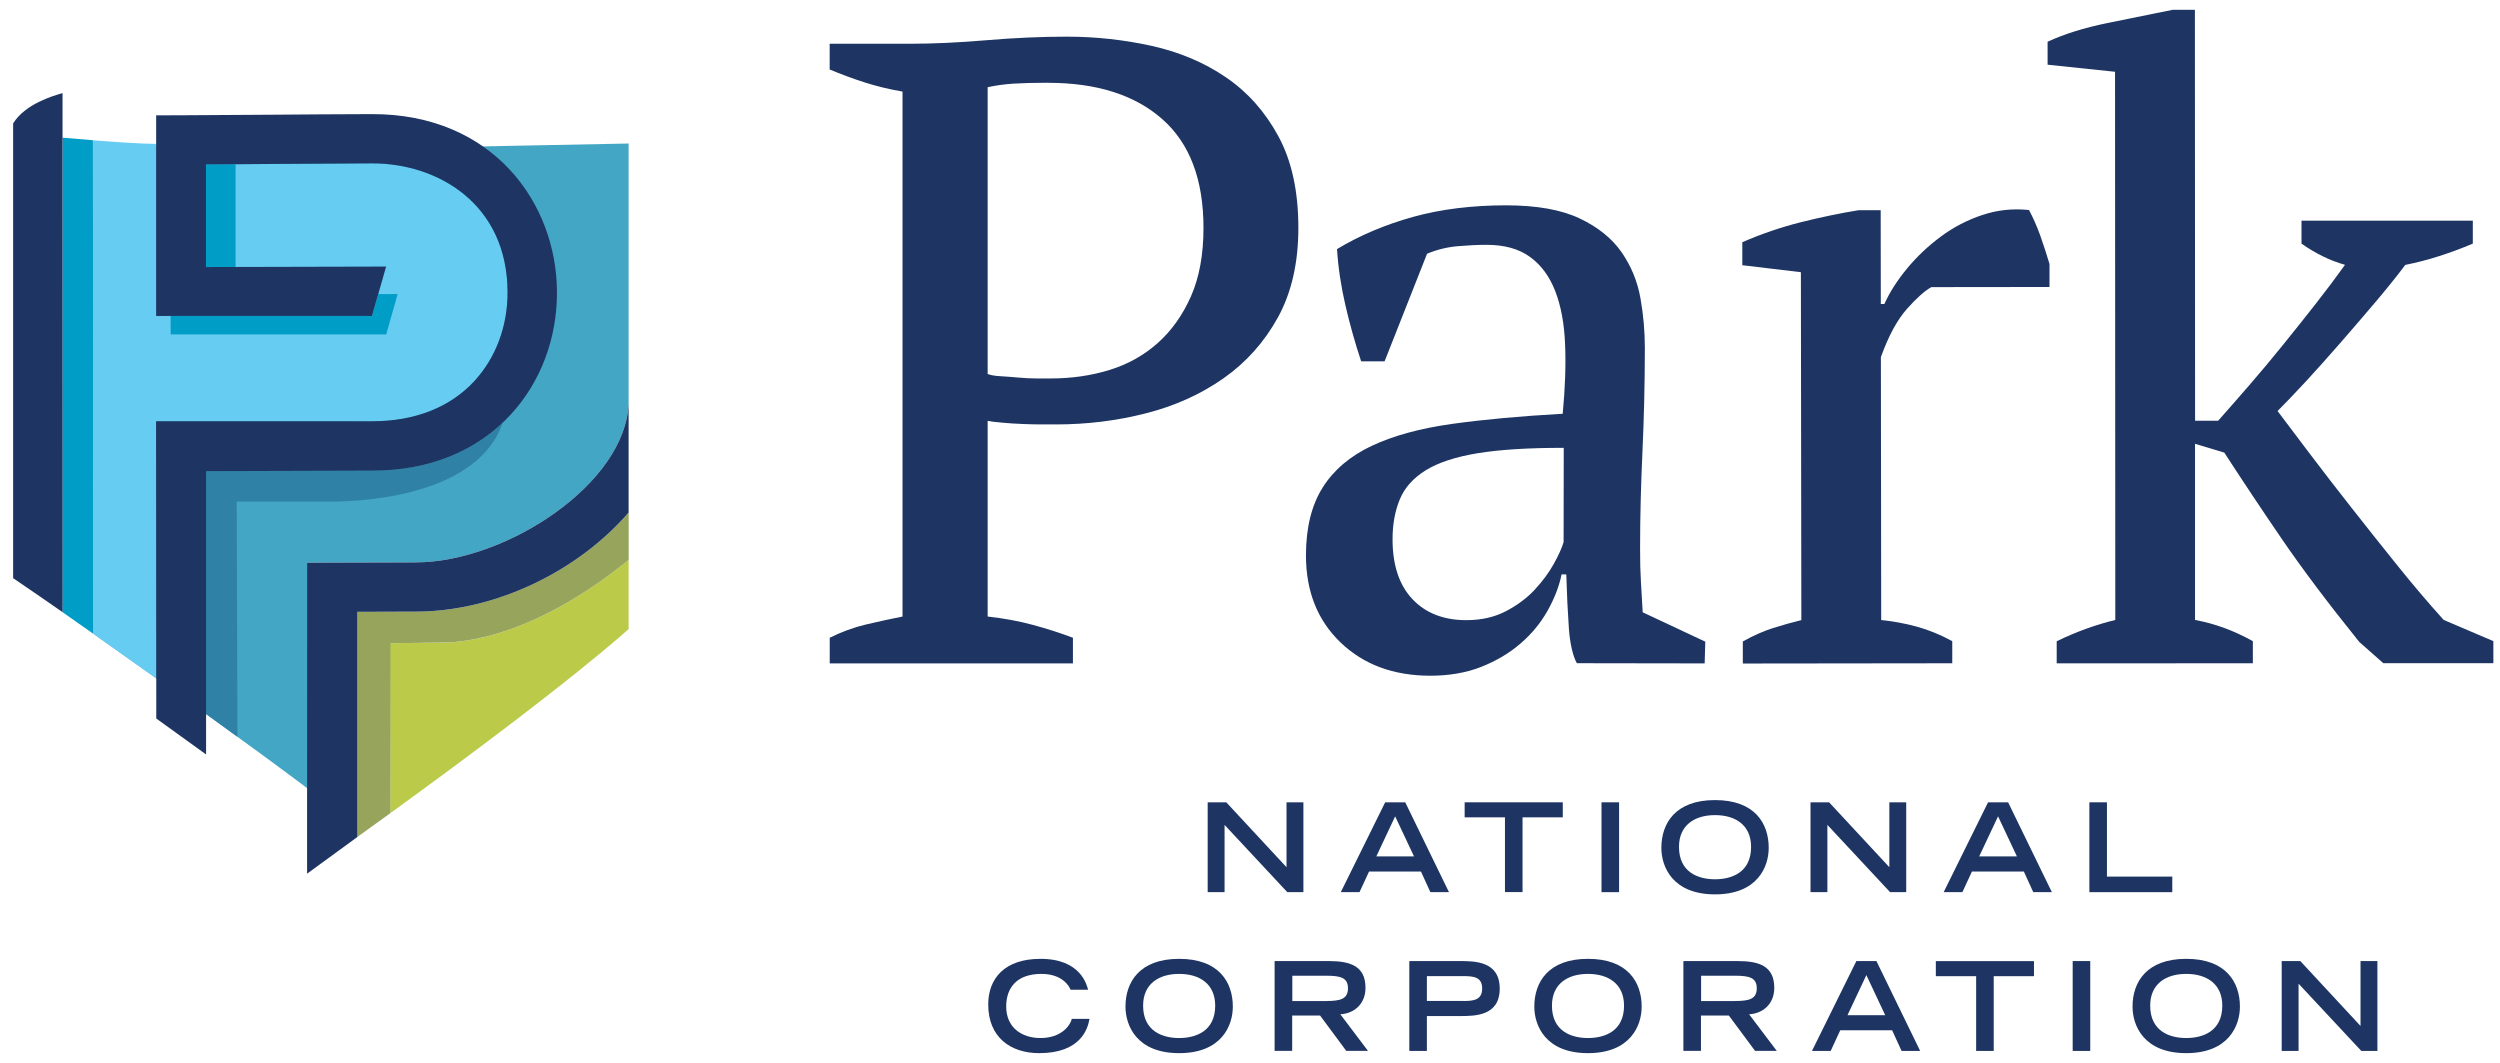 <svg width="127" height="54" viewBox="0 0 127 54" fill="none" xmlns="http://www.w3.org/2000/svg">
<g clip-path="url(#clip0_2302_10127)">
<path d="M50.176 31.32C50.988 31.41 51.755 31.552 52.477 31.746C53.198 31.943 53.874 32.159 54.505 32.398V33.701H42.15V32.398C42.752 32.097 43.367 31.872 43.997 31.723C44.628 31.575 45.246 31.439 45.848 31.32V4.652C45.152 4.533 44.508 4.375 43.907 4.181C43.305 3.988 42.719 3.768 42.147 3.53V2.223H46.204C47.407 2.223 48.714 2.162 50.128 2.042C51.542 1.923 52.894 1.862 54.188 1.862C55.66 1.862 57.103 2.02 58.516 2.333C59.93 2.649 61.185 3.181 62.282 3.93C63.379 4.678 64.265 5.675 64.941 6.92C65.617 8.166 65.957 9.717 65.957 11.576C65.957 13.344 65.611 14.86 64.922 16.118C64.23 17.376 63.304 18.412 62.149 19.222C60.991 20.032 59.678 20.625 58.203 20.999C56.731 21.374 55.21 21.561 53.648 21.561H52.949C52.632 21.561 52.295 21.554 51.933 21.538C51.571 21.522 51.228 21.503 50.895 21.47C50.565 21.441 50.322 21.412 50.173 21.38V31.32H50.176ZM53.24 4.204C52.519 4.204 51.933 4.22 51.48 4.249C51.031 4.278 50.594 4.339 50.173 4.43V18.999C50.325 19.06 50.542 19.096 50.83 19.112C51.115 19.128 51.415 19.151 51.733 19.18C52.05 19.209 52.357 19.225 52.658 19.225H53.379C54.431 19.225 55.424 19.083 56.355 18.796C57.287 18.512 58.106 18.054 58.814 17.425C59.519 16.796 60.082 16.002 60.506 15.041C60.927 14.082 61.137 12.927 61.137 11.579C61.137 9.121 60.438 7.278 59.041 6.049C57.643 4.82 55.712 4.207 53.246 4.207L53.24 4.204Z" fill="#1E3564"/>
<path d="M98.114 14.586C97.784 14.766 97.37 15.134 96.875 15.689C96.38 16.244 95.937 17.063 95.549 18.141L95.565 31.497C96.166 31.559 96.768 31.668 97.37 31.833C97.972 31.997 98.573 32.243 99.175 32.572V33.694L88.535 33.707V32.585C89.075 32.285 89.586 32.059 90.065 31.907C90.544 31.756 91.026 31.62 91.508 31.501L91.485 13.828L88.509 13.473V12.305C89.47 11.885 90.46 11.546 91.482 11.289C92.504 11.034 93.481 10.83 94.413 10.679H95.539L95.545 15.444H95.726C95.995 14.844 96.38 14.244 96.875 13.644C97.37 13.043 97.939 12.505 98.586 12.024C99.233 11.543 99.939 11.175 100.705 10.921C101.472 10.666 102.261 10.582 103.073 10.669C103.284 11.059 103.471 11.485 103.639 11.95C103.804 12.414 103.963 12.902 104.115 13.411V14.579L98.12 14.586H98.114Z" fill="#1E3564"/>
<path d="M116.916 11.211H125.619V12.376C125.046 12.618 124.483 12.827 123.927 13.005C123.37 13.185 122.791 13.337 122.189 13.457C121.74 14.056 121.219 14.702 120.633 15.392C120.048 16.083 119.452 16.773 118.854 17.46C118.252 18.151 117.673 18.796 117.12 19.396C116.564 19.996 116.091 20.49 115.7 20.88C116.149 21.48 116.699 22.206 117.346 23.061C117.993 23.916 118.692 24.822 119.446 25.781C120.197 26.739 120.973 27.713 121.769 28.703C122.565 29.694 123.354 30.623 124.137 31.491L126.663 32.569V33.691H121.073L119.854 32.614C118.259 30.636 116.936 28.875 115.884 27.332C114.83 25.79 113.869 24.342 112.995 22.993L111.507 22.545V31.494C112.504 31.675 113.481 32.033 114.445 32.572V33.694L104.48 33.698V32.575C105.47 32.094 106.464 31.736 107.457 31.494L107.444 3.646L104.018 3.287V2.12C104.859 1.729 105.865 1.416 107.039 1.174C108.211 0.936 109.323 0.71 110.375 0.497H111.501L111.51 21.374H112.681C113.16 20.832 113.688 20.235 114.26 19.573C114.83 18.915 115.402 18.231 115.972 17.525C116.541 16.821 117.097 16.125 117.638 15.434C118.178 14.744 118.673 14.086 119.126 13.453C118.375 13.243 117.638 12.885 116.916 12.376V11.208V11.211Z" fill="#1E3564"/>
<path d="M79.567 29.181C79.596 30.184 79.641 31.104 79.7 31.939C79.751 32.662 79.9 33.333 80.104 33.691L86.597 33.701L86.629 32.597L83.449 31.104C83.42 30.555 83.388 30.039 83.359 29.552C83.329 29.065 83.313 28.487 83.317 27.819C83.317 26.268 83.359 24.648 83.436 22.961C83.514 21.273 83.556 19.518 83.559 17.692C83.559 16.841 83.485 15.989 83.333 15.137C83.181 14.286 82.86 13.511 82.375 12.811C81.887 12.111 81.181 11.54 80.25 11.098C79.321 10.656 78.079 10.433 76.523 10.43C74.786 10.43 73.207 10.624 71.787 11.017C70.37 11.411 69.079 11.956 67.921 12.653C67.979 13.595 68.125 14.553 68.351 15.528C68.578 16.502 68.843 17.444 69.147 18.357H70.337L72.495 12.889C73.013 12.676 73.54 12.547 74.074 12.505C74.608 12.46 75.087 12.437 75.514 12.437C76.429 12.437 77.167 12.643 77.73 13.056C78.293 13.466 78.719 14.047 79.007 14.792C79.295 15.537 79.464 16.434 79.506 17.483C79.551 18.531 79.509 19.712 79.386 21.019C77.251 21.138 75.374 21.309 73.76 21.535C72.143 21.761 70.787 22.132 69.687 22.648C68.591 23.164 67.756 23.87 67.193 24.764C66.627 25.661 66.345 26.81 66.342 28.206C66.342 30.033 66.924 31.507 68.096 32.633C69.267 33.759 70.784 34.323 72.644 34.327C73.618 34.327 74.488 34.178 75.251 33.875C76.015 33.572 76.678 33.178 77.241 32.691C77.807 32.207 78.263 31.652 78.616 31.026C78.965 30.404 79.205 29.787 79.328 29.181H79.557H79.567ZM77.966 29.955C77.568 30.381 77.079 30.746 76.5 31.049C75.921 31.352 75.248 31.504 74.488 31.504C73.33 31.504 72.414 31.142 71.745 30.429C71.075 29.713 70.742 28.703 70.742 27.393C70.742 26.632 70.865 25.958 71.111 25.364C71.356 24.771 71.8 24.277 72.44 23.883C73.081 23.49 73.964 23.203 75.093 23.019C76.222 22.838 77.668 22.748 79.438 22.751L79.431 27.539C79.341 27.842 79.172 28.216 78.927 28.655C78.681 29.097 78.36 29.529 77.966 29.952V29.955Z" fill="#1E3564"/>
<path d="M21.203 7.497L4.72 7.381L4.801 32.236C8.667 34.953 12.986 38.072 15.632 40.059L15.6 28.584L21.145 28.568C25.7 28.555 31.833 24.561 31.934 20.435V7.291L21.203 7.501V7.497Z" fill="#42A6C4"/>
<path d="M7.936 21.399L18.942 21.406C21.093 21.399 22.879 20.689 24.105 19.357C25.195 18.173 25.794 16.57 25.787 14.84C25.774 10.333 22.209 8.291 18.9 8.301C17.162 8.307 15.603 8.32 14.04 8.33C12.86 8.34 11.695 8.349 10.44 8.356V13.576L19.618 13.55L18.9 16.057H7.936V7.31C7.221 7.31 5.878 7.214 4.717 7.126H4.724L4.74 32.197L7.939 34.468V21.402L7.936 21.399Z" fill="#67CCF2"/>
<path d="M22.85 32.633L19.815 32.678L19.828 41.308C29.032 34.643 31.934 31.955 31.934 31.955V28.439C29.452 30.468 26.143 32.407 22.85 32.636V32.633Z" fill="#BBCA49"/>
<path d="M18.945 23.906L10.469 23.932V36.275C11.012 36.669 11.546 37.056 12.061 37.43L12.025 25.477H16.583C16.583 25.477 24.082 25.745 25.532 21.477C23.852 23.064 21.591 23.903 18.948 23.909L18.945 23.906Z" fill="#2F81A6"/>
<path d="M4.74 32.197L4.72 7.123L3.18 6.994L3.171 31.094" fill="#009DC7"/>
<path d="M31.937 28.436V26.039C29.427 28.945 25.263 31.058 21.151 31.071L18.149 31.081V42.521L19.831 41.308L19.838 32.678L22.853 32.633C26.146 32.407 29.459 30.465 31.94 28.436H31.937Z" fill="#97A45C"/>
<path d="M18.152 42.521V31.081L21.151 31.071C25.263 31.058 29.43 28.945 31.934 26.038V20.435C31.834 24.561 25.697 28.555 21.145 28.568L15.6 28.584V44.383L18.152 42.521Z" fill="#1E3564"/>
<path d="M8.67 16.986H19.621L20.2 14.937L19.213 14.94L18.896 16.05H8.667L8.67 16.986Z" fill="#009DC7"/>
<path d="M10.437 13.572H11.967V8.343C11.465 8.346 10.961 8.349 10.437 8.352V13.572Z" fill="#009DC7"/>
<path d="M10.466 38.324L7.939 36.501L7.929 21.399H18.938C21.09 21.396 22.875 20.686 24.102 19.354C25.192 18.17 25.79 16.567 25.784 14.837C25.771 10.33 22.206 8.288 18.896 8.298C17.159 8.304 15.6 8.317 14.037 8.327C12.857 8.336 11.721 8.346 10.463 8.353V13.566L19.611 13.543L18.893 16.05H7.933V5.859L9.159 5.856C10.896 5.849 12.459 5.836 14.018 5.826C15.584 5.814 17.149 5.801 18.89 5.797C25.046 5.778 28.281 10.33 28.294 14.834C28.301 17.192 27.469 19.402 25.952 21.051C24.238 22.912 21.814 23.903 18.945 23.909L10.469 23.935V38.327L10.466 38.324Z" fill="#1E3564"/>
<path d="M0.667 6.268V29.371C1.443 29.897 2.284 30.475 3.177 31.097V4.729C2.714 4.865 1.288 5.268 0.667 6.268Z" fill="#1E3564"/>
<path d="M61.35 40.757H62.295L65.355 44.054V40.757H66.213V45.322H65.394L62.208 41.905V45.322H61.35V40.757Z" fill="#1E3564"/>
<path d="M70.367 40.757H71.386L73.608 45.322H72.663L72.185 44.273H69.548L69.063 45.322H68.112L70.367 40.757ZM71.832 43.505L70.874 41.47L69.917 43.505H71.832Z" fill="#1E3564"/>
<path d="M76.448 41.521H74.404V40.757H79.389V41.521H77.345V45.318H76.452V41.521H76.448Z" fill="#1E3564"/>
<path d="M81.356 40.757H82.249V45.322H81.356V40.757Z" fill="#1E3564"/>
<path d="M87.124 40.644C89.14 40.644 89.851 41.824 89.851 43.073C89.851 44.021 89.292 45.434 87.124 45.434C84.957 45.434 84.397 44.021 84.397 43.073C84.397 41.824 85.109 40.644 87.124 40.644ZM88.955 43.021C88.955 41.921 88.169 41.408 87.124 41.408C86.079 41.408 85.293 41.924 85.293 43.021C85.293 44.315 86.27 44.667 87.124 44.667C87.978 44.667 88.955 44.315 88.955 43.021Z" fill="#1E3564"/>
<path d="M91.974 40.757H92.918L95.979 44.054V40.757H96.836V45.322H96.017L92.831 41.905V45.322H91.974V40.757Z" fill="#1E3564"/>
<path d="M100.993 40.757H102.012L104.235 45.322H103.29L102.811 44.273H100.175L99.689 45.322H98.738L100.993 40.757ZM102.459 43.505L101.501 41.47L100.543 43.505H102.459Z" fill="#1E3564"/>
<path d="M106.14 40.757H107.033V44.531H110.352V45.322H106.14V40.757Z" fill="#1E3564"/>
<path d="M55.346 51.761C55.259 52.271 54.893 53.5 52.79 53.5C51.341 53.5 50.202 52.697 50.202 51.032C50.202 49.699 51.04 48.709 52.858 48.709C54.903 48.709 55.207 50.035 55.275 50.277H54.382C54.33 50.119 53.978 49.474 52.91 49.474C51.645 49.474 51.115 50.183 51.115 51.132C51.115 52.18 51.878 52.732 52.858 52.732C53.903 52.732 54.363 52.109 54.45 51.758H55.343L55.346 51.761Z" fill="#1E3564"/>
<path d="M59.901 48.709C61.916 48.709 62.628 49.89 62.628 51.138C62.628 52.087 62.069 53.5 59.901 53.5C57.734 53.5 57.174 52.087 57.174 51.138C57.174 49.89 57.886 48.709 59.901 48.709ZM61.732 51.087C61.732 49.987 60.946 49.474 59.901 49.474C58.856 49.474 58.07 49.99 58.07 51.087C58.07 52.38 59.047 52.732 59.901 52.732C60.755 52.732 61.732 52.38 61.732 51.087Z" fill="#1E3564"/>
<path d="M64.754 48.822H67.504C68.587 48.822 69.367 49.067 69.367 50.184C69.367 51.026 68.762 51.49 68.089 51.526L69.493 53.384H68.39L67.06 51.59H65.643V53.384H64.75V48.819L64.754 48.822ZM67.374 50.851C68.105 50.851 68.477 50.745 68.477 50.206C68.477 49.667 68.105 49.567 67.374 49.567H65.65V50.855H67.374V50.851Z" fill="#1E3564"/>
<path d="M71.593 48.822H74.142C74.915 48.822 76.186 48.822 76.186 50.222C76.186 51.622 74.915 51.616 74.142 51.616H72.486V53.387H71.593V48.822ZM74.336 50.851C74.847 50.851 75.294 50.806 75.294 50.216C75.294 49.625 74.847 49.587 74.336 49.587H72.486V50.848H74.336V50.851Z" fill="#1E3564"/>
<path d="M80.67 48.709C82.686 48.709 83.397 49.89 83.397 51.138C83.397 52.087 82.838 53.5 80.67 53.5C78.503 53.5 77.943 52.087 77.943 51.138C77.943 49.89 78.655 48.709 80.67 48.709ZM82.501 51.087C82.501 49.987 81.715 49.474 80.67 49.474C79.625 49.474 78.839 49.99 78.839 51.087C78.839 52.38 79.816 52.732 80.67 52.732C81.524 52.732 82.501 52.38 82.501 51.087Z" fill="#1E3564"/>
<path d="M85.52 48.822H88.269C89.353 48.822 90.133 49.067 90.133 50.184C90.133 51.026 89.528 51.49 88.855 51.526L90.259 53.384H89.156L87.826 51.59H86.409V53.384H85.516V48.819L85.52 48.822ZM88.14 50.851C88.871 50.851 89.243 50.745 89.243 50.206C89.243 49.667 88.871 49.567 88.14 49.567H86.416V50.855H88.14V50.851Z" fill="#1E3564"/>
<path d="M94.303 48.822H95.322L97.544 53.387H96.6L96.121 52.339H93.484L92.999 53.387H92.048L94.303 48.822ZM95.768 51.571L94.811 49.535L93.853 51.571H95.768Z" fill="#1E3564"/>
<path d="M100.385 49.59H98.34V48.825H103.326V49.59H101.281V53.387H100.388V49.59H100.385Z" fill="#1E3564"/>
<path d="M105.292 48.822H106.185V53.387H105.292V48.822Z" fill="#1E3564"/>
<path d="M111.061 48.709C113.076 48.709 113.788 49.89 113.788 51.138C113.788 52.087 113.228 53.5 111.061 53.5C108.893 53.5 108.333 52.087 108.333 51.138C108.333 49.89 109.045 48.709 111.061 48.709ZM112.892 51.087C112.892 49.987 112.106 49.474 111.061 49.474C110.016 49.474 109.23 49.99 109.23 51.087C109.23 52.38 110.207 52.732 111.061 52.732C111.915 52.732 112.892 52.38 112.892 51.087Z" fill="#1E3564"/>
<path d="M115.91 48.822H116.855L119.915 52.119V48.822H120.772V53.387H119.954L116.767 49.971V53.387H115.91V48.822Z" fill="#1E3564"/>
</g>
<defs>
<clipPath id="clip0_2302_10127">
<rect width="126" height="53" fill="white" transform="translate(0.667 0.5)"/>
</clipPath>
</defs>
</svg>
